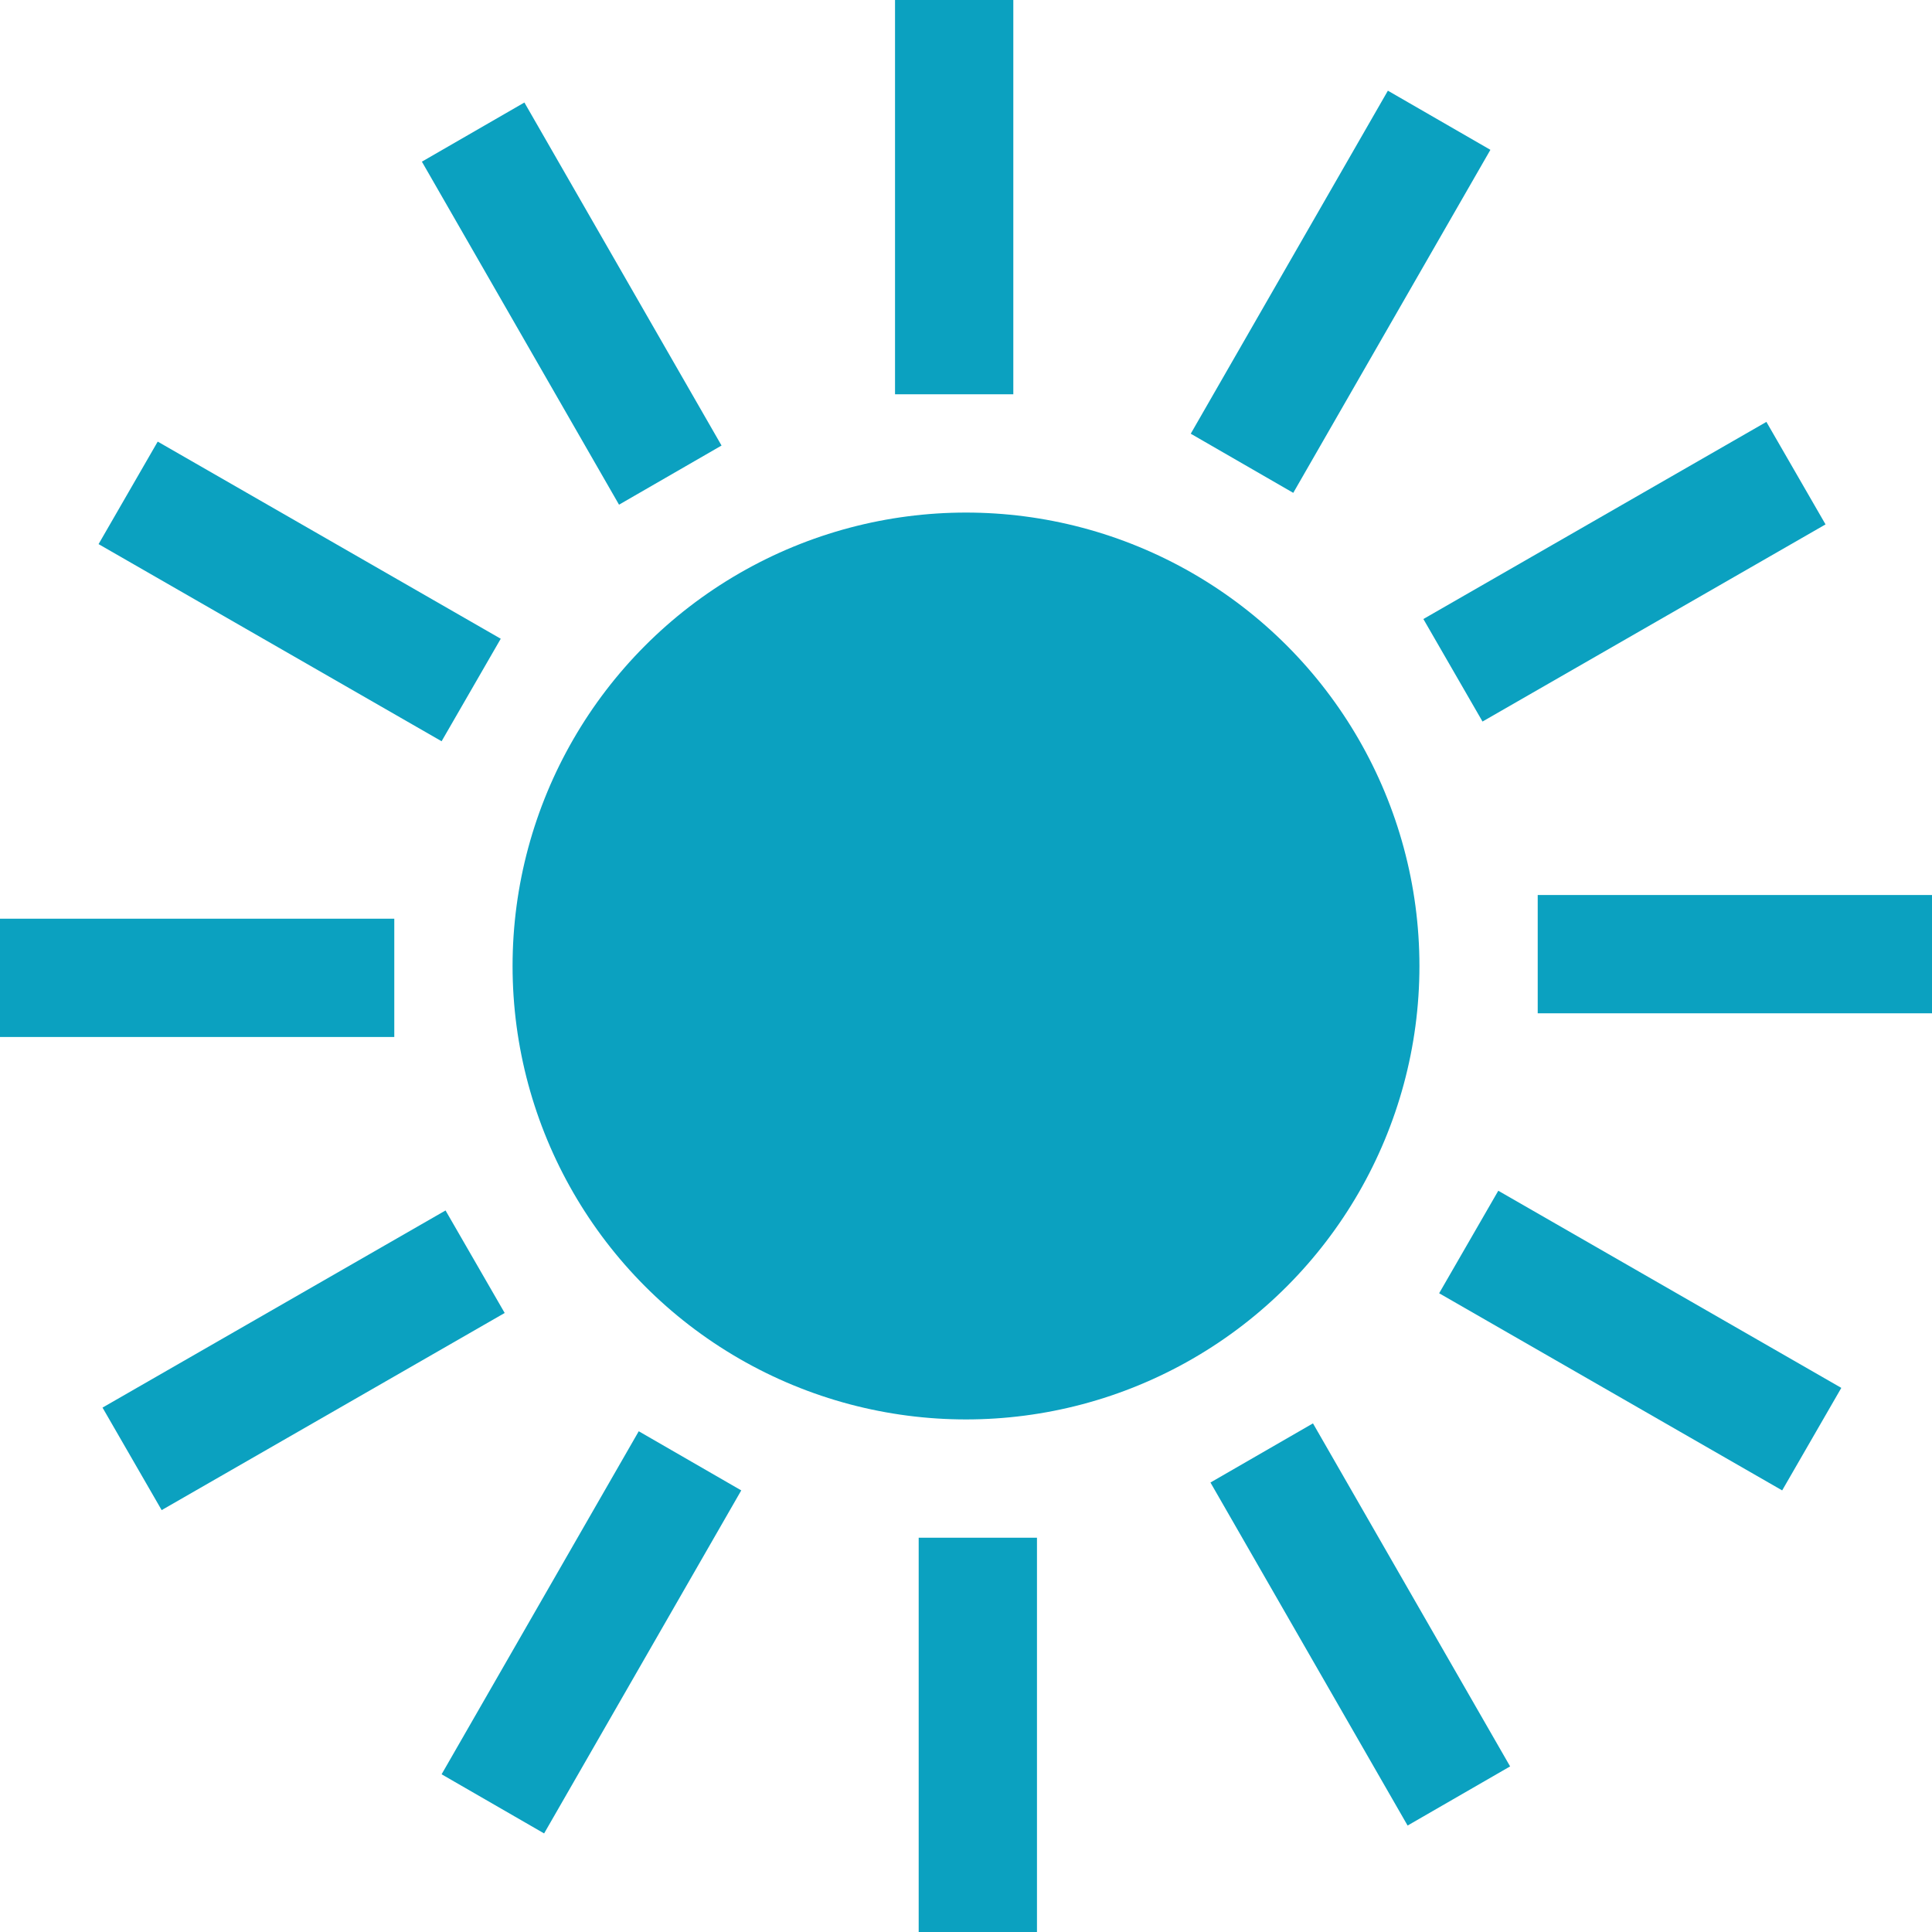 <svg version="1.1" id="レイヤー_1" xmlns="http://www.w3.org/2000/svg" x="0" y="0" viewBox="0 0 49 49" xml:space="preserve"><style>.st0{fill:#0ba1c0}</style><circle class="st0" cx="24.5" cy="24.5" r="11.5"/><path class="st0" d="M26.3 49h-3V39h3v10zm-12.5-2.5L11.2 45l5-8.7 2.6 1.5-5 8.7zm21.9-.2l-5-8.7 2.6-1.5 5 8.7-2.6 1.5zm-31.6-8l-1.5-2.6 8.7-5 1.5 2.6-8.7 5zm41.1-.5l-8.7-5 1.5-2.6 8.7 5-1.5 2.6zM10 26.3H0v-3h10v3zm39-.6H39v-3h10v3zm-37.8-6.9l-8.7-5L4 11.2l8.7 5-1.5 2.6zm26.4-.5l-1.5-2.6 8.7-5 1.5 2.6-8.7 5zm-21.9-5.5l-5-8.7 2.6-1.5 5 8.7-2.6 1.5zm17.1-.3L30.2 11l5-8.7 2.6 1.5-5 8.7zM25.7 10h-3V0h3v10z"/></svg>